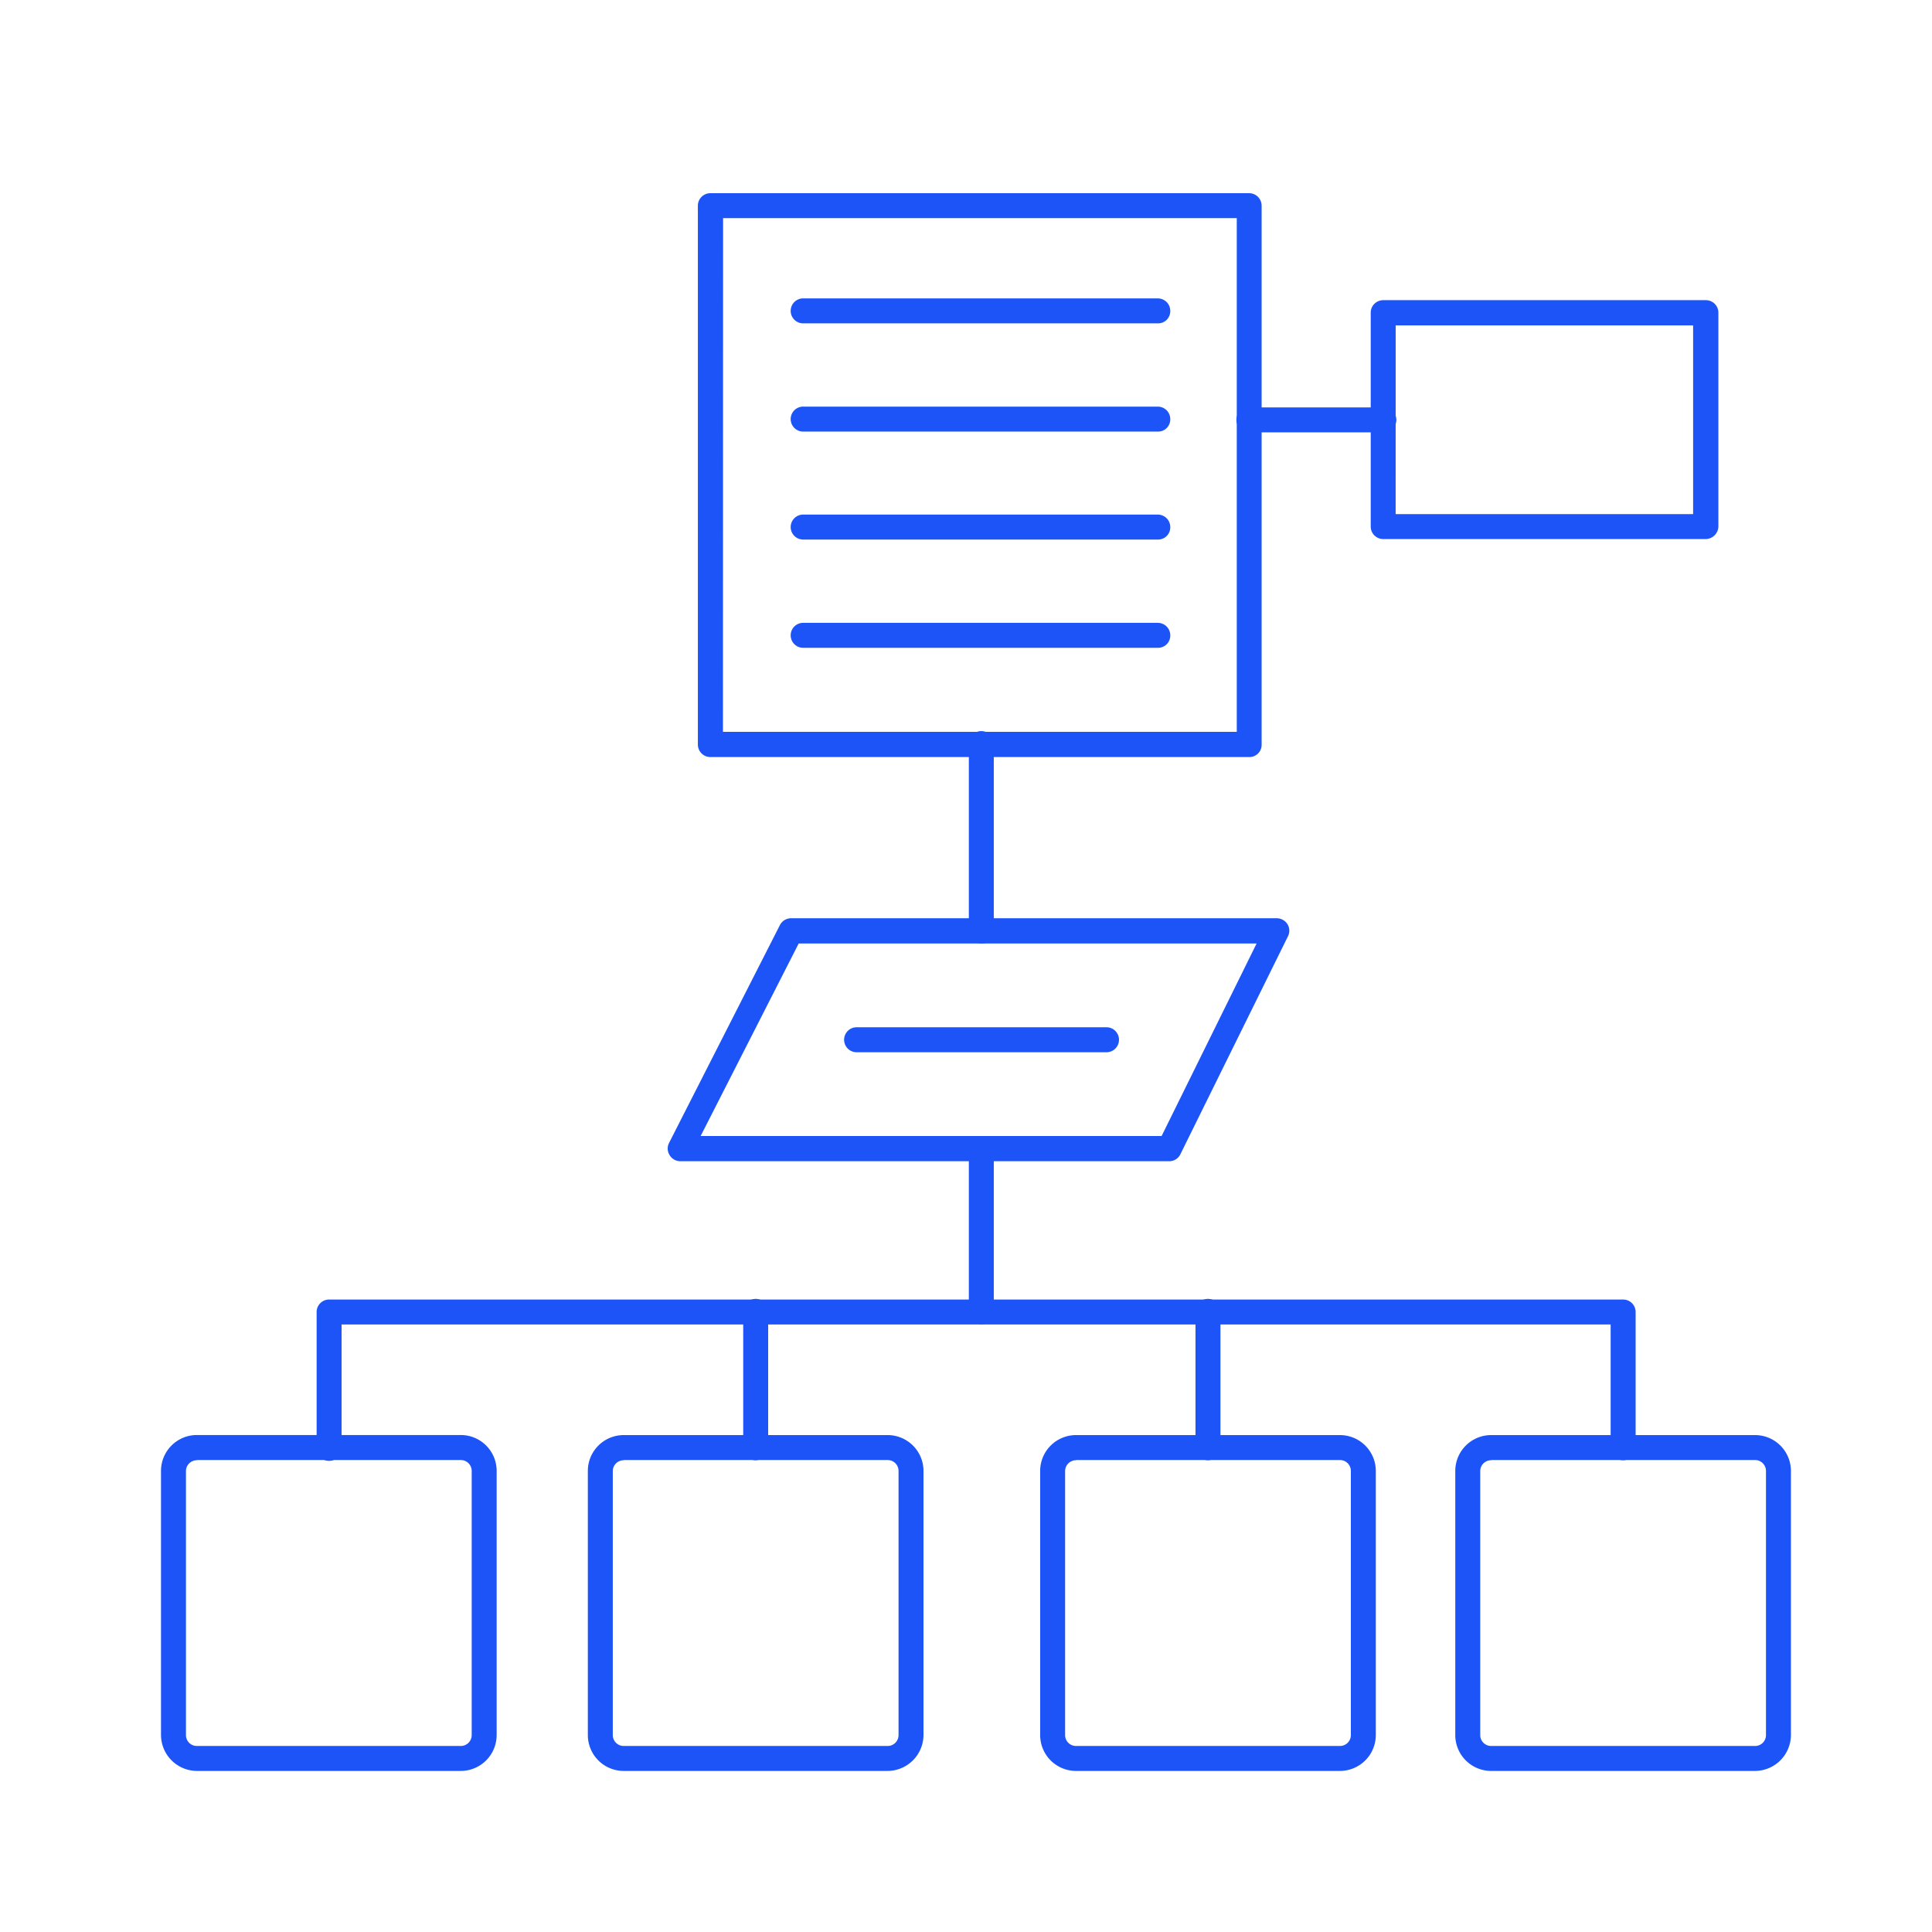 <?xml version="1.0" encoding="UTF-8"?> <svg xmlns="http://www.w3.org/2000/svg" xmlns:xlink="http://www.w3.org/1999/xlink" width="60" height="60" viewBox="0 0 60 60"><defs><clipPath id="clip-path"><rect id="Rectangle_5" data-name="Rectangle 5" width="60" height="60" transform="translate(802 31)" fill="#fff" stroke="#707070" stroke-width="1"></rect></clipPath></defs><g id="Mask_Group_22" data-name="Mask Group 22" transform="translate(-802 -31)" clip-path="url(#clip-path)"><g id="Group_61" data-name="Group 61" transform="translate(807 35.97)"><g id="Group_43" data-name="Group 43" transform="translate(16.673 1.03)"><path id="Path_78" data-name="Path 78" d="M38.2,18.541H21.468a.388.388,0,0,1-.388-.388V1.418a.388.388,0,0,1,.388-.388H38.2a.388.388,0,0,1,.388.388V18.154A.378.378,0,0,1,38.2,18.541Zm-16.341-.783H37.816V1.805H21.863Z" transform="translate(-21.08 -1.03)" fill="#1c54f8"></path></g><g id="Group_44" data-name="Group 44" transform="translate(15.736 23.548)"><path id="Path_79" data-name="Path 79" d="M35.472,37.045H20.287a.388.388,0,0,1-.332-.19.383.383,0,0,1-.016-.38l3.441-6.762a.391.391,0,0,1,.348-.214H38.81a.4.4,0,0,1,.332.182.383.383,0,0,1,.016.38L35.82,36.824A.384.384,0,0,1,35.472,37.045Zm-14.553-.783H35.235l2.95-5.979H23.964Z" transform="translate(-19.896 -29.5)" fill="#1c54f8"></path></g><g id="Group_45" data-name="Group 45" transform="translate(0 39.596)"><path id="Path_80" data-name="Path 80" d="M9.309,60.222H1.115A1.121,1.121,0,0,1,0,59.1V50.905A1.114,1.114,0,0,1,1.115,49.79H9.309a1.114,1.114,0,0,1,1.115,1.115V59.1A1.116,1.116,0,0,1,9.309,60.222ZM1.115,50.573a.338.338,0,0,0-.34.34v8.194a.338.338,0,0,0,.34.34H9.309a.338.338,0,0,0,.34-.34v-8.2a.338.338,0,0,0-.34-.34H1.115Z" transform="translate(0 -49.79)" fill="#1c54f8"></path></g><g id="Group_46" data-name="Group 46" transform="translate(13.256 39.596)"><path id="Path_81" data-name="Path 81" d="M26.069,60.222H17.875a1.114,1.114,0,0,1-1.115-1.115v-8.2a1.114,1.114,0,0,1,1.115-1.115h8.194a1.114,1.114,0,0,1,1.115,1.115V59.1A1.121,1.121,0,0,1,26.069,60.222Zm-8.194-9.649a.338.338,0,0,0-.34.34v8.194a.338.338,0,0,0,.34.34h8.194a.338.338,0,0,0,.34-.34v-8.2a.338.338,0,0,0-.34-.34H17.875Z" transform="translate(-16.76 -49.79)" fill="#1c54f8"></path></g><g id="Group_47" data-name="Group 47" transform="translate(27.303 39.596)"><path id="Path_82" data-name="Path 82" d="M43.829,60.222H35.635a1.114,1.114,0,0,1-1.115-1.115v-8.2a1.114,1.114,0,0,1,1.115-1.115h8.194a1.114,1.114,0,0,1,1.115,1.115V59.1A1.116,1.116,0,0,1,43.829,60.222Zm-8.194-9.649a.338.338,0,0,0-.34.34v8.194a.338.338,0,0,0,.34.34h8.194a.338.338,0,0,0,.34-.34v-8.2a.338.338,0,0,0-.34-.34H35.635Z" transform="translate(-34.52 -49.79)" fill="#1c54f8"></path></g><g id="Group_48" data-name="Group 48" transform="translate(40.195 39.596)"><path id="Path_83" data-name="Path 83" d="M60.129,60.222H51.935a1.114,1.114,0,0,1-1.115-1.115v-8.2a1.114,1.114,0,0,1,1.115-1.115h8.194a1.114,1.114,0,0,1,1.115,1.115V59.1A1.121,1.121,0,0,1,60.129,60.222Zm-8.194-9.649a.338.338,0,0,0-.34.34v8.194a.338.338,0,0,0,.34.34h8.194a.338.338,0,0,0,.34-.34v-8.2a.338.338,0,0,0-.34-.34H51.935Z" transform="translate(-50.82 -49.79)" fill="#1c54f8"></path></g><g id="Group_49" data-name="Group 49" transform="translate(4.833 35.388)"><path id="Path_84" data-name="Path 84" d="M46.685,49.461a.388.388,0,0,1-.388-.388V45.245H6.885v3.828a.388.388,0,1,1-.775,0V44.858A.388.388,0,0,1,6.5,44.47H46.685a.388.388,0,0,1,.388.388v4.216A.393.393,0,0,1,46.685,49.461Z" transform="translate(-6.11 -44.47)" fill="#1c54f8"></path></g><g id="Group_50" data-name="Group 50" transform="translate(32.127 35.388)"><path id="Path_85" data-name="Path 85" d="M41.008,49.461a.388.388,0,0,1-.388-.388V44.858a.388.388,0,1,1,.775,0v4.216A.393.393,0,0,1,41.008,49.461Z" transform="translate(-40.62 -44.47)" fill="#1c54f8"></path></g><g id="Group_51" data-name="Group 51" transform="translate(18.081 35.388)"><path id="Path_86" data-name="Path 86" d="M23.248,49.461a.388.388,0,0,1-.388-.388V44.858a.388.388,0,1,1,.775,0v4.216A.393.393,0,0,1,23.248,49.461Z" transform="translate(-22.86 -44.47)" fill="#1c54f8"></path></g><g id="Group_52" data-name="Group 52" transform="translate(21.197 26.933)"><path id="Path_87" data-name="Path 87" d="M34.986,34.555h-7.8a.388.388,0,0,1,0-.775h7.8a.388.388,0,0,1,0,.775Z" transform="translate(-26.8 -33.78)" fill="#1c54f8"></path></g><g id="Group_53" data-name="Group 53" transform="translate(19.575 4.297)"><path id="Path_88" data-name="Path 88" d="M36.131,5.935H25.138a.388.388,0,1,1,0-.775H36.131a.388.388,0,0,1,.388.388A.378.378,0,0,1,36.131,5.935Z" transform="translate(-24.75 -5.16)" fill="#1c54f8"></path></g><g id="Group_54" data-name="Group 54" transform="translate(19.575 7.658)"><path id="Path_89" data-name="Path 89" d="M36.131,10.185H25.138a.388.388,0,1,1,0-.775H36.131a.388.388,0,0,1,.388.388A.378.378,0,0,1,36.131,10.185Z" transform="translate(-24.75 -9.41)" fill="#1c54f8"></path></g><g id="Group_55" data-name="Group 55" transform="translate(19.575 11.011)"><path id="Path_90" data-name="Path 90" d="M36.131,14.425H25.138a.388.388,0,1,1,0-.775H36.131a.388.388,0,0,1,.388.388A.378.378,0,0,1,36.131,14.425Z" transform="translate(-24.75 -13.65)" fill="#1c54f8"></path></g><g id="Group_56" data-name="Group 56" transform="translate(19.575 14.373)"><path id="Path_91" data-name="Path 91" d="M36.131,18.675H25.138a.388.388,0,1,1,0-.775H36.131a.388.388,0,0,1,.388.388A.378.378,0,0,1,36.131,18.675Z" transform="translate(-24.75 -17.9)" fill="#1c54f8"></path></g><g id="Group_57" data-name="Group 57" transform="translate(37.569 4.352)"><path id="Path_92" data-name="Path 92" d="M57.9,12.649H47.888a.388.388,0,0,1-.388-.388V5.618a.388.388,0,0,1,.388-.388H57.909a.388.388,0,0,1,.388.388v6.644A.4.4,0,0,1,57.9,12.649Zm-9.626-.775h9.238V6.013H48.275Z" transform="translate(-47.5 -5.23)" fill="#1c54f8"></path></g><g id="Group_58" data-name="Group 58" transform="translate(33.417 7.682)"><path id="Path_93" data-name="Path 93" d="M46.79,10.215H42.638a.388.388,0,1,1,0-.775H46.79a.388.388,0,1,1,0,.775Z" transform="translate(-42.25 -9.44)" fill="#1c54f8"></path></g><g id="Group_59" data-name="Group 59" transform="translate(25.088 30.31)"><path id="Path_94" data-name="Path 94" d="M32.108,43.895a.388.388,0,0,1-.388-.388v-5.07a.388.388,0,0,1,.775,0v5.07A.378.378,0,0,1,32.108,43.895Z" transform="translate(-31.72 -38.05)" fill="#1c54f8"></path></g><g id="Group_60" data-name="Group 60" transform="translate(25.088 17.758)"><path id="Path_95" data-name="Path 95" d="M32.108,28.753a.388.388,0,0,1-.388-.388v-5.8a.388.388,0,1,1,.775,0v5.8A.378.378,0,0,1,32.108,28.753Z" transform="translate(-31.72 -22.18)" fill="#1c54f8"></path></g></g></g></svg> 